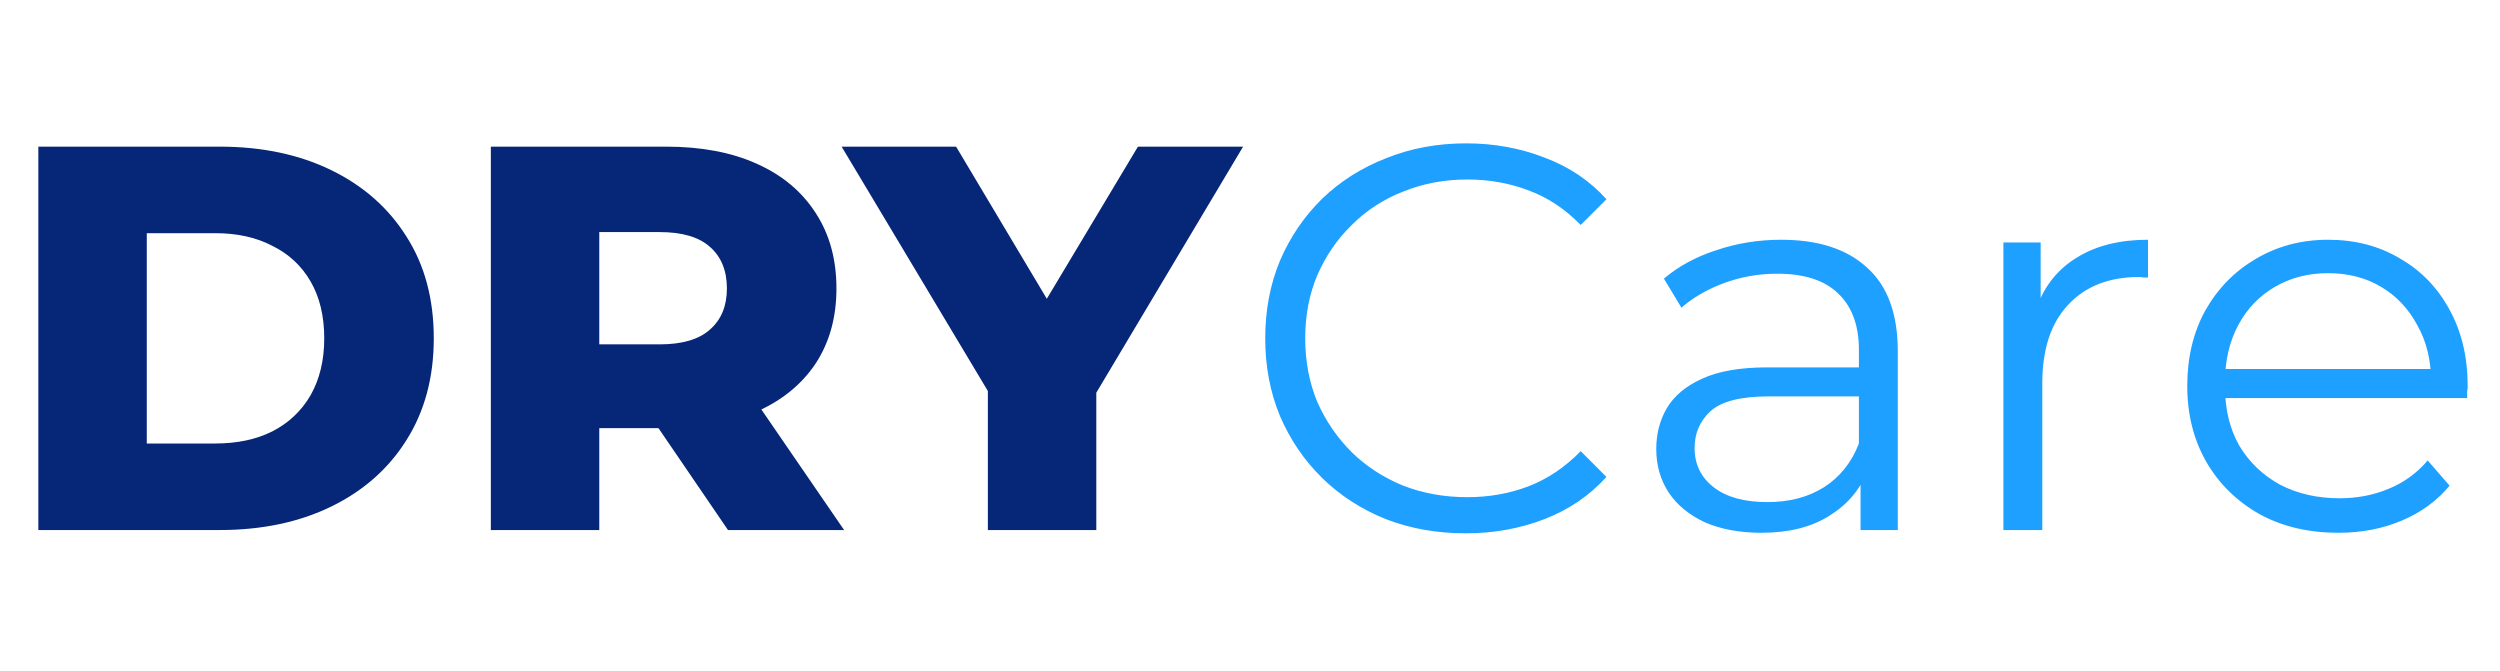 <svg width="283" height="76" viewBox="0 0 283 76" fill="none" xmlns="http://www.w3.org/2000/svg">
<g clip-path="url(#clip0_1_32)">
<path d="M4.34 60V16.6H24.862C29.657 16.6 33.873 17.489 37.51 19.266C41.147 21.043 43.979 23.544 46.004 26.768C48.071 29.992 49.104 33.836 49.104 38.3C49.104 42.723 48.071 46.567 46.004 49.832C43.979 53.056 41.147 55.557 37.51 57.334C33.873 59.111 29.657 60 24.862 60H4.34ZM16.616 50.204H24.366C26.846 50.204 28.995 49.749 30.814 48.84C32.674 47.889 34.121 46.525 35.154 44.748C36.187 42.929 36.704 40.78 36.704 38.3C36.704 35.779 36.187 33.629 35.154 31.852C34.121 30.075 32.674 28.731 30.814 27.822C28.995 26.871 26.846 26.396 24.366 26.396H16.616V50.204ZM55.563 60V16.6H75.403C79.371 16.6 82.781 17.241 85.633 18.522C88.526 19.803 90.758 21.663 92.329 24.102C93.899 26.499 94.685 29.351 94.685 32.658C94.685 35.923 93.899 38.755 92.329 41.152C90.758 43.508 88.526 45.327 85.633 46.608C82.781 47.848 79.371 48.468 75.403 48.468H62.383L67.839 43.322V60H55.563ZM82.409 60L71.621 44.19H84.703L95.553 60H82.409ZM67.839 44.624L62.383 38.982H74.659C77.221 38.982 79.123 38.424 80.363 37.308C81.644 36.192 82.285 34.642 82.285 32.658C82.285 30.633 81.644 29.062 80.363 27.946C79.123 26.83 77.221 26.272 74.659 26.272H62.383L67.839 20.63V44.624ZM111.826 60V41.648L114.678 49.026L95.272 16.6H108.23L122.242 40.098H114.74L128.814 16.6H140.718L121.374 49.026L124.102 41.648V60H111.826Z" fill="#062678"/>
<path d="M165.916 60.372C162.651 60.372 159.633 59.835 156.864 58.76C154.095 57.644 151.697 56.094 149.672 54.11C147.647 52.126 146.055 49.791 144.898 47.104C143.782 44.417 143.224 41.483 143.224 38.3C143.224 35.117 143.782 32.183 144.898 29.496C146.055 26.809 147.647 24.474 149.672 22.49C151.739 20.506 154.157 18.977 156.926 17.902C159.695 16.786 162.713 16.228 165.978 16.228C169.119 16.228 172.075 16.765 174.844 17.84C177.613 18.873 179.949 20.444 181.85 22.552L178.936 25.466C177.159 23.647 175.195 22.345 173.046 21.56C170.897 20.733 168.582 20.32 166.102 20.32C163.498 20.32 161.08 20.775 158.848 21.684C156.616 22.552 154.673 23.813 153.02 25.466C151.367 27.078 150.065 28.979 149.114 31.17C148.205 33.319 147.75 35.696 147.75 38.3C147.75 40.904 148.205 43.301 149.114 45.492C150.065 47.641 151.367 49.543 153.02 51.196C154.673 52.808 156.616 54.069 158.848 54.978C161.08 55.846 163.498 56.28 166.102 56.28C168.582 56.28 170.897 55.867 173.046 55.04C175.195 54.213 177.159 52.891 178.936 51.072L181.85 53.986C179.949 56.094 177.613 57.685 174.844 58.76C172.075 59.835 169.099 60.372 165.916 60.372ZM210.614 60V52.808L210.428 51.63V39.602C210.428 36.833 209.643 34.704 208.072 33.216C206.543 31.728 204.249 30.984 201.19 30.984C199.082 30.984 197.077 31.335 195.176 32.038C193.275 32.741 191.663 33.671 190.34 34.828L188.356 31.542C190.009 30.137 191.993 29.062 194.308 28.318C196.623 27.533 199.061 27.14 201.624 27.14C205.84 27.14 209.085 28.194 211.358 30.302C213.673 32.369 214.83 35.531 214.83 39.788V60H210.614ZM199.392 60.31C196.953 60.31 194.825 59.917 193.006 59.132C191.229 58.305 189.865 57.189 188.914 55.784C187.963 54.337 187.488 52.684 187.488 50.824C187.488 49.129 187.881 47.6 188.666 46.236C189.493 44.831 190.815 43.715 192.634 42.888C194.494 42.02 196.974 41.586 200.074 41.586H211.296V44.872H200.198C197.057 44.872 194.866 45.43 193.626 46.546C192.427 47.662 191.828 49.047 191.828 50.7C191.828 52.56 192.551 54.048 193.998 55.164C195.445 56.28 197.47 56.838 200.074 56.838C202.554 56.838 204.683 56.28 206.46 55.164C208.279 54.007 209.601 52.353 210.428 50.204L211.42 53.242C210.593 55.391 209.147 57.107 207.08 58.388C205.055 59.669 202.492 60.31 199.392 60.31ZM226.786 60V27.45H231.002V36.316L230.568 34.766C231.478 32.286 233.007 30.405 235.156 29.124C237.306 27.801 239.972 27.14 243.154 27.14V31.418C242.989 31.418 242.824 31.418 242.658 31.418C242.493 31.377 242.328 31.356 242.162 31.356C238.732 31.356 236.045 32.41 234.102 34.518C232.16 36.585 231.188 39.54 231.188 43.384V60H226.786ZM264.71 60.31C261.321 60.31 258.345 59.607 255.782 58.202C253.219 56.755 251.215 54.792 249.768 52.312C248.321 49.791 247.598 46.918 247.598 43.694C247.598 40.47 248.28 37.618 249.644 35.138C251.049 32.658 252.951 30.715 255.348 29.31C257.787 27.863 260.515 27.14 263.532 27.14C266.591 27.14 269.298 27.843 271.654 29.248C274.051 30.612 275.932 32.555 277.296 35.076C278.66 37.556 279.342 40.429 279.342 43.694C279.342 43.901 279.321 44.128 279.28 44.376C279.28 44.583 279.28 44.81 279.28 45.058H250.946V41.772H276.924L275.188 43.074C275.188 40.718 274.671 38.631 273.638 36.812C272.646 34.952 271.282 33.505 269.546 32.472C267.81 31.439 265.805 30.922 263.532 30.922C261.3 30.922 259.295 31.439 257.518 32.472C255.741 33.505 254.356 34.952 253.364 36.812C252.372 38.672 251.876 40.801 251.876 43.198V43.88C251.876 46.36 252.413 48.551 253.488 50.452C254.604 52.312 256.133 53.779 258.076 54.854C260.06 55.887 262.313 56.404 264.834 56.404C266.818 56.404 268.657 56.053 270.352 55.35C272.088 54.647 273.576 53.573 274.816 52.126L277.296 54.978C275.849 56.714 274.031 58.037 271.84 58.946C269.691 59.855 267.314 60.31 264.71 60.31Z" fill="#1DA0FF"/>
</g>
<defs>
<clipPath id="clip0_1_32">
<rect width="283" height="76" fill="white"/>
</clipPath>
</defs>
</svg>
